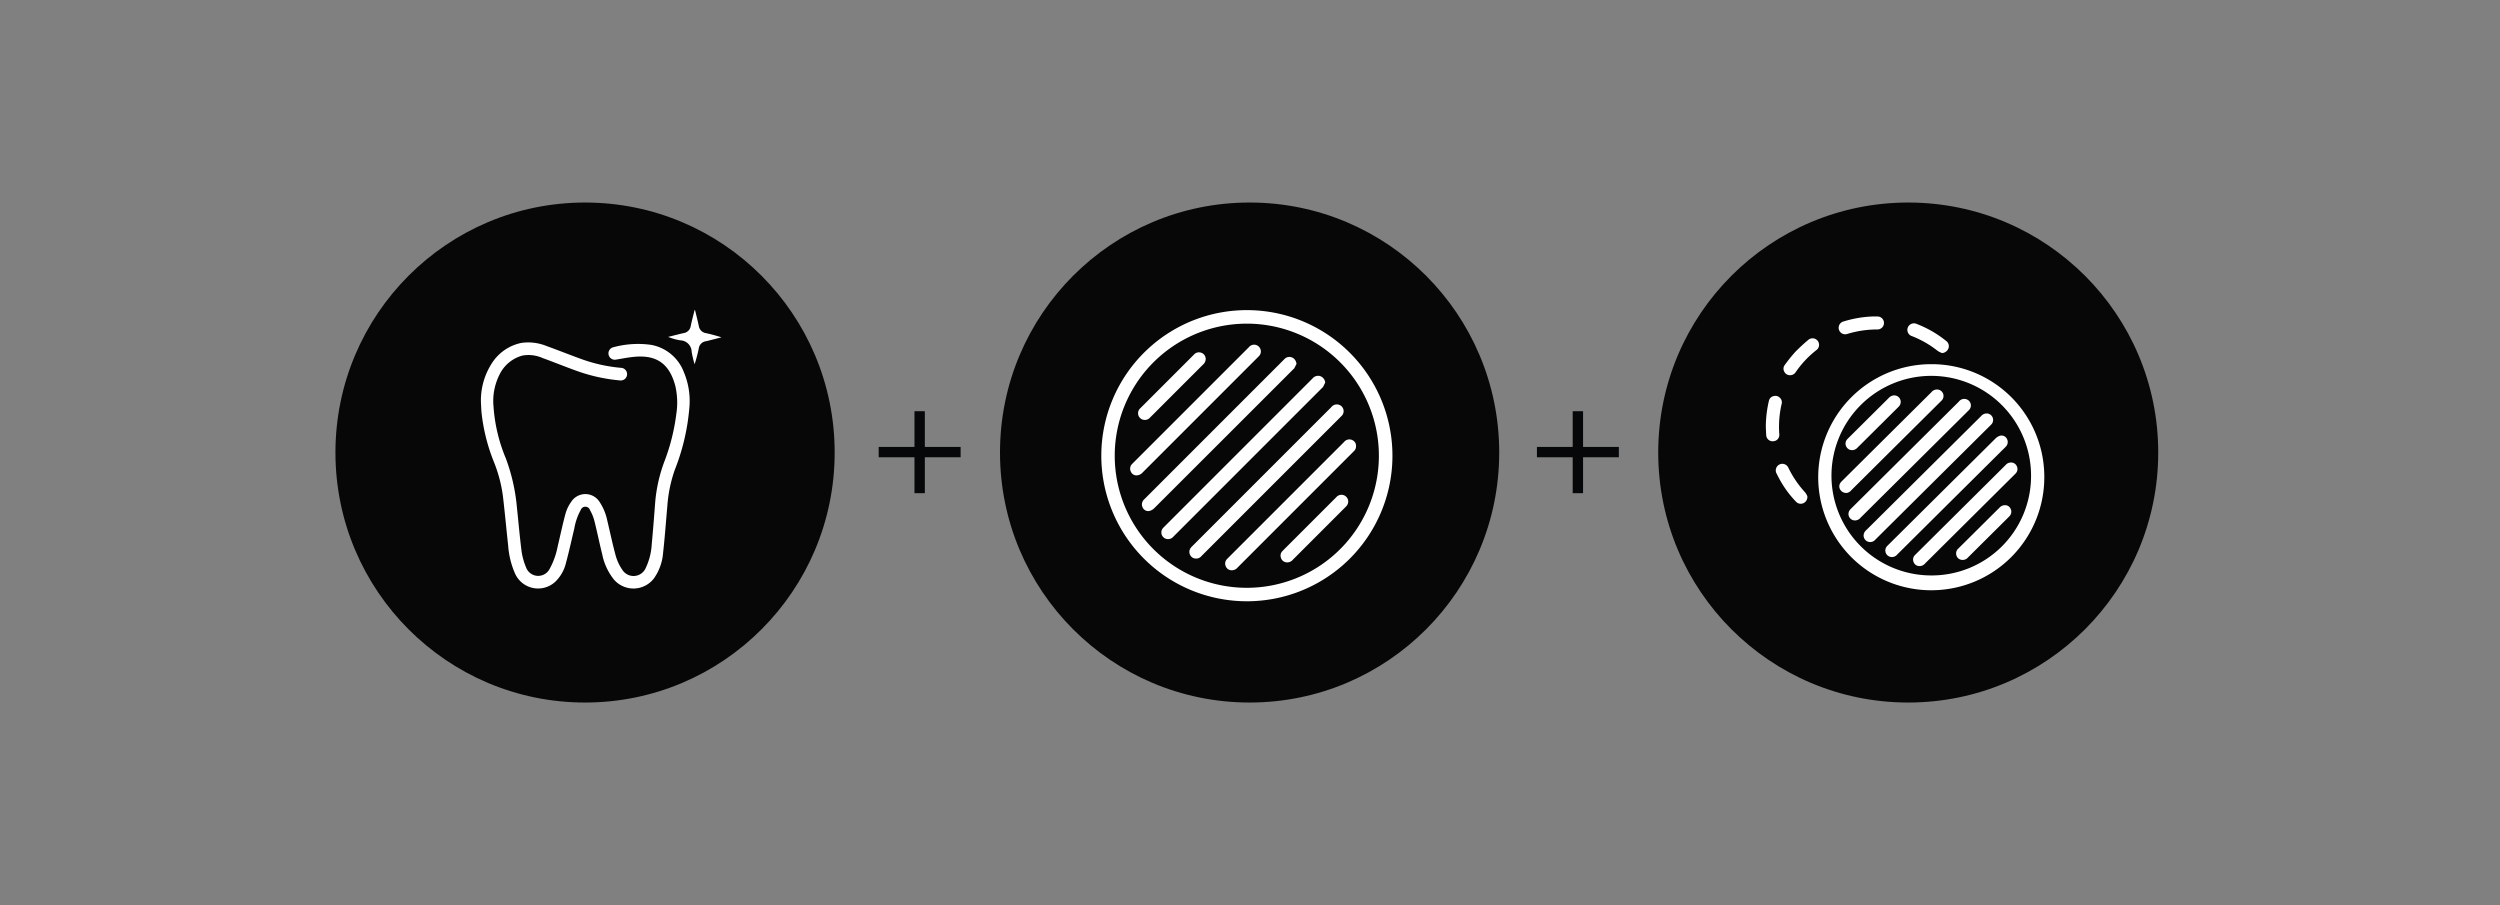<svg id="_1" data-name="1" xmlns="http://www.w3.org/2000/svg" width="395" height="143" viewBox="0 0 395 143">
  <rect x="0" y="0" width="395" height="143" fill="#808080" stroke="none"/>
<defs>
    <style>
      .cls-1 {
        fill: #070707;
      }

      .cls-2 {
        fill: #fff;
      }

      .cls-2, .cls-3 {
        fill-rule: evenodd;
      }

      .cls-3 {
        fill: #050708;
      }
    </style>
  </defs>
  <circle id="Ellipse_5_copy_16" data-name="Ellipse 5 copy 16" class="cls-1" cx="301.5" cy="71.5" r="39.5"/>
  <ellipse id="Ellipse_5_copy_4" data-name="Ellipse 5 copy 4" class="cls-1" cx="92.438" cy="71.5" rx="39.438" ry="39.5"/>
  <ellipse id="Ellipse_5_copy_15" data-name="Ellipse 5 copy 15" class="cls-1" cx="197.438" cy="71.5" rx="39.438" ry="39.5"/>
  <path class="cls-2" d="M323,75.273a17.861,17.861,0,1,1-17.866-17.734A17.8,17.8,0,0,1,323,75.273Zm-2.094,0A15.767,15.767,0,1,0,305.018,90.92,15.706,15.706,0,0,0,320.906,75.275ZM279,67.483a18.3,18.3,0,0,1,.486-4.147,0.963,0.963,0,0,1,.765-0.756,0.992,0.992,0,0,1,1.029.332,0.957,0.957,0,0,1,.225.886,15.85,15.85,0,0,0-.376,4.806,1,1,0,0,1-.943,1.111,1.015,1.015,0,0,1-1.126-1C279.032,68.249,279.014,67.78,279,67.483Zm27.85-11.7a3.38,3.38,0,0,1-.672-0.323,15.892,15.892,0,0,0-4.067-2.344,1.036,1.036,0,0,1-.674-1.376,1.049,1.049,0,0,1,1.439-.543,17.267,17.267,0,0,1,4.619,2.674,1.02,1.02,0,0,1,.358,1.178A1.169,1.169,0,0,1,306.85,55.787Zm-24.044,3.5a0.975,0.975,0,0,1-.877-0.537,0.953,0.953,0,0,1,.06-1.073,25.067,25.067,0,0,1,1.63-2.034,27.513,27.513,0,0,1,2.048-1.9,1.032,1.032,0,1,1,1.292,1.6,15.6,15.6,0,0,0-3.242,3.465A1.041,1.041,0,0,1,282.806,59.283Zm12.988-9.277c0.3,0,.6-0.015.894,0a1.025,1.025,0,0,1-.053,2.049,16.234,16.234,0,0,0-4.741.7,1.031,1.031,0,1,1-.584-1.973A17.807,17.807,0,0,1,295.794,50.006ZM285.563,78.411a1.088,1.088,0,0,1-.641,1.1,1.014,1.014,0,0,1-1.16-.249,16.416,16.416,0,0,1-2.348-3.106c-0.253-.432-0.484-0.877-0.707-1.325a1.037,1.037,0,1,1,1.86-.909,16.278,16.278,0,0,0,2.657,3.892A2.524,2.524,0,0,1,285.563,78.411Zm8.889,6.29a1.109,1.109,0,0,1,.374-0.9q1.237-1.223,2.47-2.451,7.856-7.8,15.71-15.6a1.2,1.2,0,0,1,.856-0.426,1.03,1.03,0,0,1,.828,1.671,1.523,1.523,0,0,1-.149.156q-9.123,9.06-18.247,18.119a1.045,1.045,0,0,1-1.8-.355A1.215,1.215,0,0,1,294.452,84.7Zm-1.359-2.47a1.026,1.026,0,0,1-.854-1.606,1.817,1.817,0,0,1,.244-0.276q8.51-8.452,17.02-16.9a1.06,1.06,0,0,1,1.754.088,1.028,1.028,0,0,1-.113,1.2c-0.054.062-.114,0.118-0.173,0.176q-8.51,8.451-17.019,16.9A1.142,1.142,0,0,1,293.093,82.231Zm5.912,5.778a1.028,1.028,0,0,1-.855-1.713c0.054-.062.116-0.117,0.174-0.175q8.5-8.438,17-16.871a1.647,1.647,0,0,1,.7-0.408,0.951,0.951,0,0,1,1.067.492,1.042,1.042,0,0,1-.134,1.2c-0.048.053-.1,0.1-0.151,0.153q-8.52,8.46-17.039,16.922A1.074,1.074,0,0,1,299.005,88.009Zm18.719-14.933a0.975,0.975,0,0,1,.933.589,0.987,0.987,0,0,1-.14,1.092,2.43,2.43,0,0,1-.19.2Q311.239,82,304.153,89.038a1.131,1.131,0,0,1-.957.4,0.969,0.969,0,0,1-.856-0.654,0.993,0.993,0,0,1,.178-1.035,2.075,2.075,0,0,1,.151-0.153q7.11-7.06,14.218-14.121A1.107,1.107,0,0,1,317.724,73.076Zm-25.891,4.8a1.092,1.092,0,0,1-1.082-.525,0.972,0.972,0,0,1,.043-1.074,1.97,1.97,0,0,1,.264-0.3q7.055-7.008,14.111-14.017a1.11,1.11,0,0,1,1.16-.38,1.017,1.017,0,0,1,.475,1.674c-0.048.053-.1,0.1-0.152,0.152q-7.079,7.029-14.156,14.06A1.165,1.165,0,0,1,291.833,77.881Zm25.036,1.942a0.95,0.95,0,0,1,.789.534,0.987,0.987,0,0,1-.039,1.049,1.786,1.786,0,0,1-.26.3q-3.208,3.19-6.419,6.379a1.1,1.1,0,0,1-1.052.37,0.966,0.966,0,0,1-.777-0.71,1.022,1.022,0,0,1,.3-1.065q1.86-1.839,3.714-3.686,1.419-1.41,2.838-2.821A1.148,1.148,0,0,1,316.869,79.823Zm-24.246-8.7a0.982,0.982,0,0,1-.9-0.538,0.992,0.992,0,0,1,.058-1.074A1.626,1.626,0,0,1,292,69.261q3.2-3.179,6.4-6.357a1.192,1.192,0,0,1,.977-0.431,1.029,1.029,0,0,1,.753,1.612,2.163,2.163,0,0,1-.266.3q-3.177,3.157-6.354,6.313A1.177,1.177,0,0,1,292.623,71.127Z"/>
  <path class="cls-2" d="M196.977,95A23,23,0,1,1,220,72.55,22.991,22.991,0,0,1,196.977,95ZM176.128,72.049a20.868,20.868,0,1,0,19.708-20.88A20.877,20.877,0,0,0,176.128,72.049Zm33.254-11.6c-0.112.229-.219,0.461-0.34,0.685a0.946,0.946,0,0,1-.175.181q-11.732,11.73-23.46,23.462a1.1,1.1,0,0,1-1.071.383,1.051,1.051,0,0,1-.616-1.681,2.491,2.491,0,0,1,.214-0.232q11.718-11.72,23.436-23.441a1.165,1.165,0,0,1,1.156-.4A1.18,1.18,0,0,1,209.382,60.451Zm-20.356,27.8a1,1,0,0,1-.974-0.55,1.023,1.023,0,0,1,.064-1.106,2.072,2.072,0,0,1,.272-0.306q10.972-10.974,21.947-21.947A1.1,1.1,0,0,1,212,64.228a1.057,1.057,0,0,1,.048,1.409c-0.054.064-.117,0.121-0.176,0.181Q200.85,76.836,189.833,87.856A1.074,1.074,0,0,1,189.026,88.254ZM204.847,57.5c-0.115.227-.227,0.456-0.347,0.679a0.683,0.683,0,0,1-.132.135q-11.007,11.007-22.022,22.007a1.647,1.647,0,0,1-.747.414,0.972,0.972,0,0,1-1.052-.531,1.083,1.083,0,0,1,.119-1.184c0.054-.064.116-0.122,0.176-0.181L202.879,56.8a1.082,1.082,0,0,1,1.547-.147A1.323,1.323,0,0,1,204.847,57.5Zm9.406,12.985a1.03,1.03,0,0,1-.361.826l-1.607,1.607q-8.37,8.37-16.738,16.742a1.2,1.2,0,0,1-1.059.439,1,1,0,0,1-.828-0.648,1.026,1.026,0,0,1,.159-1.068,2.225,2.225,0,0,1,.175-0.182l18.37-18.369a1.075,1.075,0,0,1,1.521-.162A0.96,0.96,0,0,1,214.253,70.485Zm-34.81,4.622a0.967,0.967,0,0,1-.774-0.606,1.026,1.026,0,0,1,.139-1.125,1.754,1.754,0,0,1,.153-0.159l18.357-18.356a1.064,1.064,0,0,1,1.847.345,1.023,1.023,0,0,1-.183.981,2.6,2.6,0,0,1-.215.231q-9.121,9.123-18.243,18.246A1.311,1.311,0,0,1,179.443,75.107Zm32.408,3.076a1.057,1.057,0,0,1,1.035.549,1.036,1.036,0,0,1-.056,1.107,1.582,1.582,0,0,1-.227.261q-4.172,4.174-8.343,8.347a1.141,1.141,0,0,1-1.042.4,0.994,0.994,0,0,1-.823-0.7,1.009,1.009,0,0,1,.234-1.081c0.329-.34.668-0.671,1-1.005q3.749-3.748,7.5-7.5A1.074,1.074,0,0,1,211.851,78.183ZM190.5,56.743a1.171,1.171,0,0,1-.413.853q-3.54,3.534-7.075,7.072c-0.431.431-.861,0.865-1.294,1.294a1.084,1.084,0,0,1-1.6.073,1.066,1.066,0,0,1,.089-1.57q4.216-4.218,8.434-8.436a1.052,1.052,0,0,1,1.208-.277A1.022,1.022,0,0,1,190.5,56.743Z"/>
  <path class="cls-2" d="M76,63.865a10.789,10.789,0,0,1,1.66-6.383,7.261,7.261,0,0,1,4.7-3.3,7.675,7.675,0,0,1,4,.492c1.92,0.69,3.813,1.456,5.733,2.142a24.72,24.72,0,0,0,6,1.3,1,1,0,1,1-.168,1.988,27.19,27.19,0,0,1-6.869-1.527c-1.777-.644-3.532-1.352-5.308-2a5.475,5.475,0,0,0-3.194-.4,5.677,5.677,0,0,0-3.66,3.073,9.241,9.241,0,0,0-.924,4.906,25.717,25.717,0,0,0,1.951,8.265,29.554,29.554,0,0,1,1.745,7.687c0.253,2.364.451,4.734,0.756,7.09a10.583,10.583,0,0,0,.714,2.492,2.035,2.035,0,0,0,3.694.22,12.031,12.031,0,0,0,1.28-3.564c0.417-1.744.782-3.5,1.252-5.231a5.939,5.939,0,0,1,.9-1.841,2.653,2.653,0,0,1,4.465.023A8.306,8.306,0,0,1,95.961,82.3c0.445,1.837.824,3.693,1.325,5.513a7.437,7.437,0,0,0,1.023,2.191,2.1,2.1,0,0,0,3.734-.3,9.961,9.961,0,0,0,.931-3.712c0.212-2.243.385-4.489,0.554-6.736a24.138,24.138,0,0,1,1.525-6.549,32.12,32.12,0,0,0,1.806-7.3A11.788,11.788,0,0,0,106.707,61c-0.951-3.614-3.021-4.867-6.232-4.644-1.066.074-2.123,0.3-3.181,0.468a1,1,0,0,1-.5-1.927,14.88,14.88,0,0,1,6.06-.413,6.836,6.836,0,0,1,5.2,4.326,11.724,11.724,0,0,1,.859,5.678,34.274,34.274,0,0,1-2.3,9.759,21.8,21.8,0,0,0-1.172,5.7c-0.221,2.464-.395,4.933-0.671,7.39a8.036,8.036,0,0,1-1.445,4.044,4.071,4.071,0,0,1-6.29.229A9.265,9.265,0,0,1,95.155,87.6c-0.442-1.766-.8-3.554-1.246-5.32a6.961,6.961,0,0,0-.685-1.675,0.773,0.773,0,0,0-1.471-.02,9.3,9.3,0,0,0-1.012,2.917c-0.442,1.837-.841,3.686-1.334,5.508a6.087,6.087,0,0,1-1.64,2.874,3.986,3.986,0,0,1-6.439-1.381,13.216,13.216,0,0,1-1.036-4.287c-0.285-2.6-.519-5.2-0.827-7.793a22.107,22.107,0,0,0-1.41-5.391,29.238,29.238,0,0,1-1.965-7.761C76.037,64.726,76.019,64.172,76,63.865ZM109.817,49c0.2,0.831.416,1.658,0.592,2.494a1.343,1.343,0,0,0,1.131,1.14c0.821,0.18,1.635.4,2.46,0.664l-1.95.495c-0.171.043-.342,0.092-0.515,0.122a1.324,1.324,0,0,0-1.137,1.179,22.421,22.421,0,0,1-.651,2.456,16.8,16.8,0,0,1-.464-1.954,1.849,1.849,0,0,0-1.8-1.823,9.1,9.1,0,0,1-1.92-.541c0.816-.2,1.628-0.42,2.448-0.6a1.334,1.334,0,0,0,1.128-1.14c0.172-.835.4-1.658,0.6-2.487Z"/>
  <path id="Shape_13_copy_5" data-name="Shape 13 copy 5" class="cls-3" d="M151.777,70.614h-5.653V64.973h-1.638v5.641h-5.653v1.635h5.653v5.673h1.638V72.248h5.653V70.614Zm104,0h-5.653V64.973h-1.638v5.641h-5.653v1.635h5.653v5.673h1.638V72.248h5.653V70.614Z"/>
</svg>
